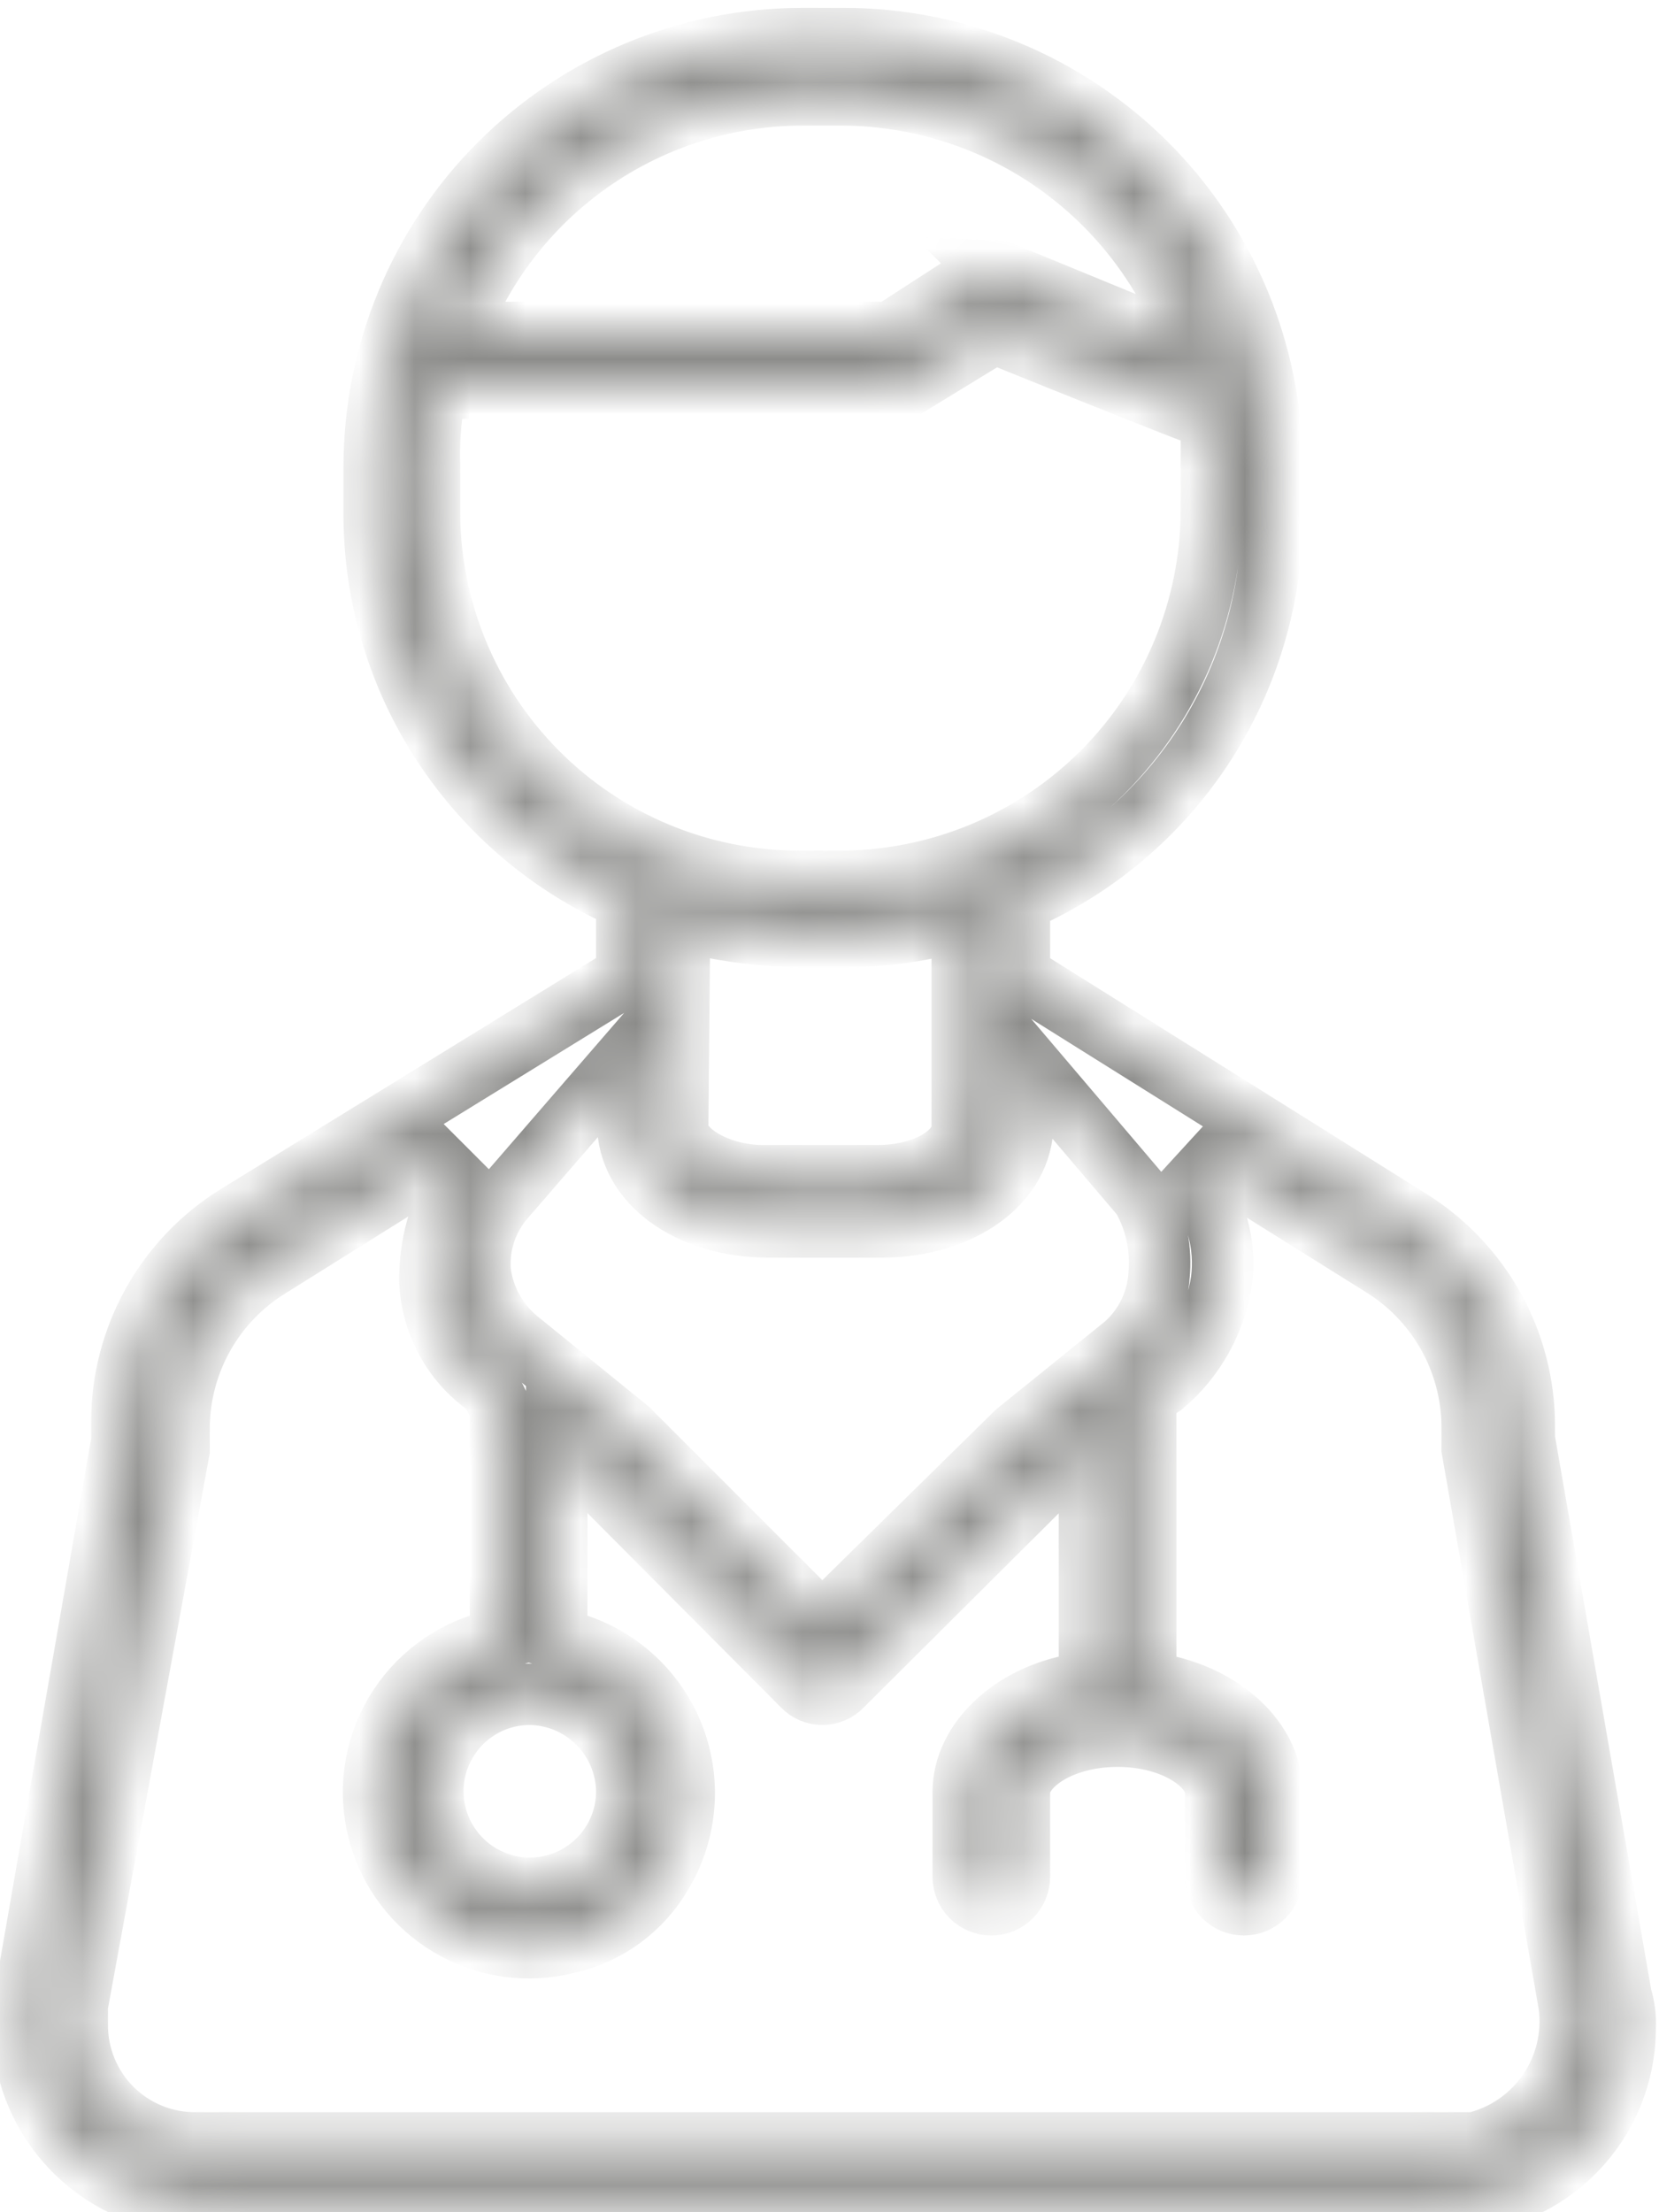 <svg width="30" height="40" viewBox="0 0 30 40" fill="none" xmlns="http://www.w3.org/2000/svg">
<g id="doctor">
<g id="Vector">
<mask id="path-1-inside-1_288_3908" fill="white">
<path d="M3.55 39.843C3.464 39.84 3.379 39.828 3.295 39.808C3.187 39.785 3.077 39.77 2.967 39.764C2.157 39.595 1.443 39.12 0.974 38.438C0.506 37.756 0.318 36.92 0.451 36.103L2.204 26.057V25.71C2.203 24.96 2.394 24.223 2.76 23.568C3.125 22.913 3.652 22.363 4.29 21.97L11.334 17.633V16.265L11.185 16.195C9.853 15.582 8.728 14.597 7.944 13.358C7.16 12.119 6.751 10.68 6.767 9.214V8.433C6.769 6.382 7.585 4.415 9.035 2.965C10.486 1.515 12.452 0.699 14.503 0.698H15.265C17.316 0.699 19.282 1.515 20.733 2.965C22.183 4.415 22.999 6.382 23.002 8.433V9.214C23.024 10.686 22.618 12.133 21.834 13.378C21.05 14.624 19.92 15.615 18.583 16.23L18.434 16.3V17.633L25.478 22.044C26.116 22.437 26.643 22.988 27.009 23.642C27.374 24.297 27.565 25.035 27.564 25.785V26.017L29.317 36.103C29.374 36.285 29.398 36.477 29.388 36.668C29.388 37.51 29.054 38.316 28.46 38.912C27.866 39.507 27.059 39.842 26.219 39.843H3.55ZM1.397 36.265V36.594C1.394 36.877 1.447 37.159 1.554 37.422C1.661 37.685 1.819 37.923 2.02 38.124C2.22 38.325 2.459 38.483 2.722 38.59C2.984 38.697 3.266 38.75 3.55 38.747H26.657C27.202 38.618 27.679 38.291 27.996 37.83C28.314 37.369 28.449 36.807 28.375 36.252L26.622 26.201V25.763C26.613 25.183 26.457 24.615 26.17 24.111C25.883 23.608 25.473 23.185 24.978 22.882L21.941 20.983L21.603 21.352C21.995 21.864 22.17 22.509 22.09 23.149C21.98 23.888 21.604 24.562 21.034 25.044L20.718 25.25V30.411L20.924 30.45C22.129 30.661 23.002 31.485 23.002 32.406V33.932C23.002 34.067 22.948 34.196 22.853 34.292C22.757 34.387 22.628 34.441 22.493 34.441C22.358 34.441 22.229 34.387 22.134 34.292C22.038 34.196 21.985 34.067 21.985 33.932V32.406C21.985 31.928 21.253 31.393 20.209 31.393C19.166 31.393 18.434 31.928 18.434 32.406V33.932C18.434 34.067 18.381 34.196 18.285 34.292C18.19 34.387 18.061 34.441 17.926 34.441C17.791 34.441 17.662 34.387 17.566 34.292C17.471 34.196 17.418 34.067 17.418 33.932V32.406C17.418 31.485 18.294 30.652 19.491 30.45L19.701 30.411V26.026L15.226 30.481C15.181 30.53 15.126 30.568 15.064 30.595C15.003 30.621 14.938 30.635 14.871 30.635C14.804 30.635 14.739 30.621 14.678 30.595C14.616 30.568 14.561 30.53 14.516 30.481L10.067 26.013V29.63L10.251 29.683C10.677 29.793 11.071 30 11.402 30.289C11.733 30.577 11.993 30.939 12.16 31.346C12.327 31.752 12.398 32.192 12.365 32.63C12.333 33.069 12.199 33.493 11.974 33.871C11.792 34.188 11.546 34.463 11.252 34.68C10.957 34.897 10.621 35.05 10.264 35.129C9.907 35.221 9.535 35.242 9.17 35.19C8.804 35.138 8.453 35.014 8.135 34.826C7.817 34.638 7.54 34.39 7.318 34.094C7.096 33.799 6.935 33.463 6.843 33.105C6.752 32.748 6.731 32.376 6.783 32.01C6.835 31.645 6.958 31.293 7.146 30.975C7.334 30.657 7.583 30.38 7.878 30.158C8.173 29.936 8.509 29.775 8.866 29.683L9.05 29.63V25.557C9.05 25.517 9.05 25.408 8.857 25.118L8.827 25.079L8.787 25.048C8.488 24.833 8.241 24.553 8.066 24.228C7.891 23.904 7.791 23.544 7.775 23.176C7.764 22.534 7.936 21.903 8.27 21.356L7.919 21.005L4.878 22.908C4.384 23.21 3.975 23.633 3.688 24.136C3.402 24.639 3.247 25.206 3.238 25.785V26.223L1.397 36.265ZM9.559 30.635C9.213 30.639 8.876 30.745 8.591 30.941C8.305 31.136 8.084 31.412 7.955 31.732C7.825 32.053 7.794 32.405 7.864 32.744C7.934 33.083 8.103 33.393 8.349 33.636C8.595 33.88 8.907 34.044 9.247 34.11C9.586 34.176 9.937 34.14 10.257 34.007C10.576 33.873 10.848 33.649 11.04 33.361C11.232 33.073 11.334 32.734 11.334 32.389C11.328 31.921 11.139 31.475 10.806 31.147C10.474 30.819 10.026 30.634 9.559 30.635ZM9.12 21.667C8.806 22.03 8.648 22.503 8.682 22.983C8.743 23.482 8.998 23.937 9.392 24.25L11.36 25.846L14.867 29.354L18.373 25.907L20.332 24.325C20.699 24.005 20.925 23.552 20.959 23.066C21.003 22.613 20.918 22.157 20.714 21.751V21.711L18.496 19.102V20.308C18.496 21.378 17.391 22.185 15.932 22.185H13.911C12.451 22.185 11.351 21.378 11.351 20.308V19.089L9.12 21.667ZM12.254 20.383C12.254 20.821 12.991 21.259 13.802 21.259H15.857C16.782 21.259 17.4 20.821 17.4 20.383V16.633L17.089 16.712C16.486 16.861 15.868 16.936 15.248 16.936H14.485C13.85 16.927 13.216 16.852 12.596 16.712L12.289 16.642L12.254 20.383ZM7.849 7.227C7.781 7.62 7.753 8.018 7.766 8.416V9.214C7.758 10.986 8.453 12.69 9.699 13.95C10.944 15.21 12.639 15.925 14.411 15.936H15.169C16.053 15.938 16.928 15.765 17.745 15.428C18.562 15.091 19.305 14.596 19.93 13.972C20.556 13.348 21.052 12.606 21.391 11.79C21.73 10.973 21.905 10.098 21.906 9.214V7.499H21.691C21.406 7.403 19.364 6.583 18.097 6.07L17.979 6.022L16.475 6.942H16.453C16.396 6.989 16.325 7.015 16.252 7.017H7.924L7.849 7.227ZM17.93 4.89C18.001 4.892 18.07 4.906 18.136 4.93L21.643 6.372L21.41 5.807C20.892 4.603 20.036 3.575 18.945 2.848C17.854 2.122 16.576 1.729 15.265 1.716H14.503C13.216 1.718 11.958 2.092 10.878 2.792C9.798 3.492 8.943 4.488 8.415 5.662L8.261 6.013H16.103L17.689 4.987C17.765 4.934 17.855 4.906 17.948 4.908L17.93 4.89Z"/>
</mask>
<path d="M3.55 39.843C3.464 39.84 3.379 39.828 3.295 39.808C3.187 39.785 3.077 39.77 2.967 39.764C2.157 39.595 1.443 39.12 0.974 38.438C0.506 37.756 0.318 36.92 0.451 36.103L2.204 26.057V25.71C2.203 24.96 2.394 24.223 2.76 23.568C3.125 22.913 3.652 22.363 4.29 21.97L11.334 17.633V16.265L11.185 16.195C9.853 15.582 8.728 14.597 7.944 13.358C7.16 12.119 6.751 10.68 6.767 9.214V8.433C6.769 6.382 7.585 4.415 9.035 2.965C10.486 1.515 12.452 0.699 14.503 0.698H15.265C17.316 0.699 19.282 1.515 20.733 2.965C22.183 4.415 22.999 6.382 23.002 8.433V9.214C23.024 10.686 22.618 12.133 21.834 13.378C21.05 14.624 19.92 15.615 18.583 16.23L18.434 16.3V17.633L25.478 22.044C26.116 22.437 26.643 22.988 27.009 23.642C27.374 24.297 27.565 25.035 27.564 25.785V26.017L29.317 36.103C29.374 36.285 29.398 36.477 29.388 36.668C29.388 37.51 29.054 38.316 28.46 38.912C27.866 39.507 27.059 39.842 26.219 39.843H3.55ZM1.397 36.265V36.594C1.394 36.877 1.447 37.159 1.554 37.422C1.661 37.685 1.819 37.923 2.02 38.124C2.22 38.325 2.459 38.483 2.722 38.59C2.984 38.697 3.266 38.75 3.55 38.747H26.657C27.202 38.618 27.679 38.291 27.996 37.83C28.314 37.369 28.449 36.807 28.375 36.252L26.622 26.201V25.763C26.613 25.183 26.457 24.615 26.17 24.111C25.883 23.608 25.473 23.185 24.978 22.882L21.941 20.983L21.603 21.352C21.995 21.864 22.17 22.509 22.09 23.149C21.98 23.888 21.604 24.562 21.034 25.044L20.718 25.25V30.411L20.924 30.45C22.129 30.661 23.002 31.485 23.002 32.406V33.932C23.002 34.067 22.948 34.196 22.853 34.292C22.757 34.387 22.628 34.441 22.493 34.441C22.358 34.441 22.229 34.387 22.134 34.292C22.038 34.196 21.985 34.067 21.985 33.932V32.406C21.985 31.928 21.253 31.393 20.209 31.393C19.166 31.393 18.434 31.928 18.434 32.406V33.932C18.434 34.067 18.381 34.196 18.285 34.292C18.19 34.387 18.061 34.441 17.926 34.441C17.791 34.441 17.662 34.387 17.566 34.292C17.471 34.196 17.418 34.067 17.418 33.932V32.406C17.418 31.485 18.294 30.652 19.491 30.45L19.701 30.411V26.026L15.226 30.481C15.181 30.53 15.126 30.568 15.064 30.595C15.003 30.621 14.938 30.635 14.871 30.635C14.804 30.635 14.739 30.621 14.678 30.595C14.616 30.568 14.561 30.53 14.516 30.481L10.067 26.013V29.63L10.251 29.683C10.677 29.793 11.071 30 11.402 30.289C11.733 30.577 11.993 30.939 12.16 31.346C12.327 31.752 12.398 32.192 12.365 32.63C12.333 33.069 12.199 33.493 11.974 33.871C11.792 34.188 11.546 34.463 11.252 34.68C10.957 34.897 10.621 35.05 10.264 35.129C9.907 35.221 9.535 35.242 9.17 35.19C8.804 35.138 8.453 35.014 8.135 34.826C7.817 34.638 7.54 34.39 7.318 34.094C7.096 33.799 6.935 33.463 6.843 33.105C6.752 32.748 6.731 32.376 6.783 32.01C6.835 31.645 6.958 31.293 7.146 30.975C7.334 30.657 7.583 30.38 7.878 30.158C8.173 29.936 8.509 29.775 8.866 29.683L9.05 29.63V25.557C9.05 25.517 9.05 25.408 8.857 25.118L8.827 25.079L8.787 25.048C8.488 24.833 8.241 24.553 8.066 24.228C7.891 23.904 7.791 23.544 7.775 23.176C7.764 22.534 7.936 21.903 8.27 21.356L7.919 21.005L4.878 22.908C4.384 23.21 3.975 23.633 3.688 24.136C3.402 24.639 3.247 25.206 3.238 25.785V26.223L1.397 36.265ZM9.559 30.635C9.213 30.639 8.876 30.745 8.591 30.941C8.305 31.136 8.084 31.412 7.955 31.732C7.825 32.053 7.794 32.405 7.864 32.744C7.934 33.083 8.103 33.393 8.349 33.636C8.595 33.88 8.907 34.044 9.247 34.11C9.586 34.176 9.937 34.14 10.257 34.007C10.576 33.873 10.848 33.649 11.04 33.361C11.232 33.073 11.334 32.734 11.334 32.389C11.328 31.921 11.139 31.475 10.806 31.147C10.474 30.819 10.026 30.634 9.559 30.635ZM9.12 21.667C8.806 22.03 8.648 22.503 8.682 22.983C8.743 23.482 8.998 23.937 9.392 24.25L11.36 25.846L14.867 29.354L18.373 25.907L20.332 24.325C20.699 24.005 20.925 23.552 20.959 23.066C21.003 22.613 20.918 22.157 20.714 21.751V21.711L18.496 19.102V20.308C18.496 21.378 17.391 22.185 15.932 22.185H13.911C12.451 22.185 11.351 21.378 11.351 20.308V19.089L9.12 21.667ZM12.254 20.383C12.254 20.821 12.991 21.259 13.802 21.259H15.857C16.782 21.259 17.4 20.821 17.4 20.383V16.633L17.089 16.712C16.486 16.861 15.868 16.936 15.248 16.936H14.485C13.85 16.927 13.216 16.852 12.596 16.712L12.289 16.642L12.254 20.383ZM7.849 7.227C7.781 7.62 7.753 8.018 7.766 8.416V9.214C7.758 10.986 8.453 12.69 9.699 13.95C10.944 15.21 12.639 15.925 14.411 15.936H15.169C16.053 15.938 16.928 15.765 17.745 15.428C18.562 15.091 19.305 14.596 19.93 13.972C20.556 13.348 21.052 12.606 21.391 11.79C21.73 10.973 21.905 10.098 21.906 9.214V7.499H21.691C21.406 7.403 19.364 6.583 18.097 6.07L17.979 6.022L16.475 6.942H16.453C16.396 6.989 16.325 7.015 16.252 7.017H7.924L7.849 7.227ZM17.93 4.89C18.001 4.892 18.07 4.906 18.136 4.93L21.643 6.372L21.41 5.807C20.892 4.603 20.036 3.575 18.945 2.848C17.854 2.122 16.576 1.729 15.265 1.716H14.503C13.216 1.718 11.958 2.092 10.878 2.792C9.798 3.492 8.943 4.488 8.415 5.662L8.261 6.013H16.103L17.689 4.987C17.765 4.934 17.855 4.906 17.948 4.908L17.93 4.89Z" stroke="#8C8C8A" stroke-width="1.111" mask="url(#path-1-inside-1_288_3908)"/>
</g>
</g>
</svg>
